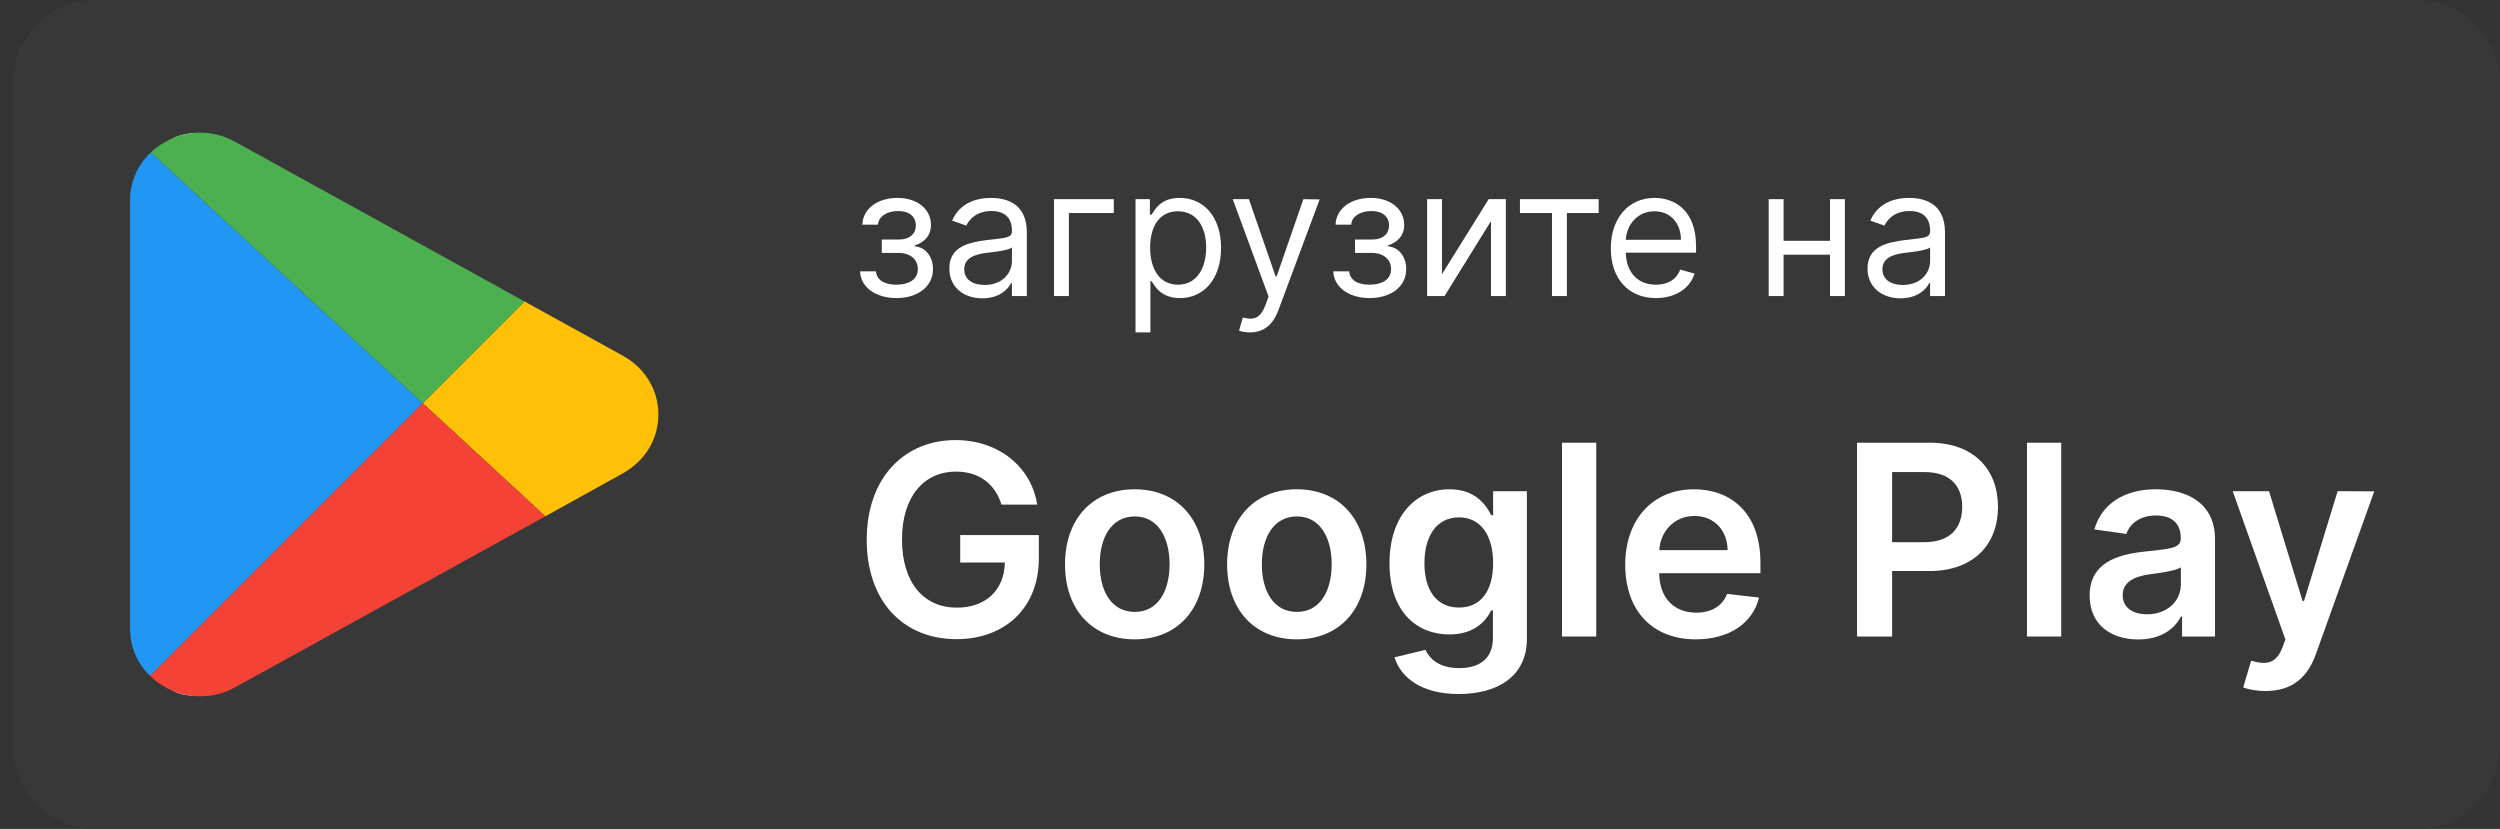 <?xml version="1.0" encoding="UTF-8"?> <svg xmlns="http://www.w3.org/2000/svg" width="190" height="63" viewBox="0 0 190 63" fill="none"><rect x="0" y="0" width="190" height="63" fill="#333333" stroke="none"/> <g clip-path="url(#clip0)"> <path d="M183.68 0H7.28C3.801 0 0.98 2.821 0.98 6.3V56.7C0.98 60.179 3.801 63 7.28 63H183.68C187.159 63 189.98 60.179 189.98 56.7V6.3C189.98 2.821 187.159 0 183.68 0Z" fill="#383838"></path> <path d="M76.11 38.35H78.828C78.375 35.459 75.873 33.446 72.615 33.446C68.761 33.446 65.87 36.279 65.87 41.025C65.87 45.685 68.631 48.576 72.694 48.576C76.34 48.576 78.951 46.232 78.951 42.435V40.666H72.975V42.751H76.369C76.326 44.851 74.924 46.181 72.709 46.181C70.242 46.181 68.552 44.333 68.552 40.997C68.552 37.681 70.271 35.841 72.651 35.841C74.427 35.841 75.635 36.79 76.11 38.35Z" fill="white"></path> <path d="M86.233 48.59C89.469 48.59 91.526 46.311 91.526 42.895C91.526 39.472 89.469 37.185 86.233 37.185C82.997 37.185 80.941 39.472 80.941 42.895C80.941 46.311 82.997 48.59 86.233 48.59ZM86.248 46.505C84.457 46.505 83.58 44.909 83.58 42.888C83.58 40.867 84.457 39.249 86.248 39.249C88.009 39.249 88.887 40.867 88.887 42.888C88.887 44.909 88.009 46.505 86.248 46.505Z" fill="white"></path> <path d="M98.553 48.59C101.789 48.59 103.846 46.311 103.846 42.895C103.846 39.472 101.789 37.185 98.553 37.185C95.317 37.185 93.261 39.472 93.261 42.895C93.261 46.311 95.317 48.59 98.553 48.59ZM98.568 46.505C96.777 46.505 95.9 44.909 95.9 42.888C95.9 40.867 96.777 39.249 98.568 39.249C100.329 39.249 101.207 40.867 101.207 42.888C101.207 44.909 100.329 46.505 98.568 46.505Z" fill="white"></path> <path d="M110.859 52.747C113.843 52.747 116.044 51.381 116.044 48.554V37.329H113.477V39.156H113.333C112.937 38.358 112.11 37.185 110.161 37.185C107.609 37.185 105.602 39.184 105.602 42.816C105.602 46.419 107.609 48.217 110.154 48.217C112.046 48.217 112.93 47.203 113.333 46.39H113.462V48.483C113.462 50.108 112.383 50.776 110.902 50.776C109.334 50.776 108.644 50.036 108.328 49.389L105.983 49.957C106.458 51.503 108.047 52.747 110.859 52.747ZM110.881 46.174C109.162 46.174 108.256 44.837 108.256 42.802C108.256 40.795 109.148 39.321 110.881 39.321C112.556 39.321 113.477 40.709 113.477 42.802C113.477 44.909 112.542 46.174 110.881 46.174Z" fill="white"></path> <path d="M121.315 33.647H118.712V48.375H121.315V33.647Z" fill="white"></path> <path d="M128.881 48.59C131.455 48.59 133.224 47.332 133.686 45.412L131.255 45.139C130.902 46.074 130.039 46.562 128.918 46.562C127.234 46.562 126.12 45.455 126.099 43.564H133.793V42.766C133.793 38.89 131.463 37.185 128.745 37.185C125.581 37.185 123.517 39.508 123.517 42.917C123.517 46.383 125.552 48.59 128.881 48.59ZM126.106 41.809C126.185 40.4 127.228 39.213 128.78 39.213C130.276 39.213 131.283 40.306 131.298 41.809H126.106Z" fill="white"></path> <path d="M141.134 48.375H143.801V43.398H146.62C150.022 43.398 151.849 41.356 151.849 38.523C151.849 35.711 150.043 33.647 146.656 33.647H141.134V48.375ZM143.801 41.205V35.877H146.247C148.245 35.877 149.129 36.955 149.129 38.523C149.129 40.091 148.245 41.205 146.26 41.205H143.801Z" fill="white"></path> <path d="M156.653 33.647H154.05V48.375H156.653V33.647Z" fill="white"></path> <path d="M162.508 48.598C164.242 48.598 165.278 47.785 165.751 46.857H165.838V48.375H168.341V40.982C168.341 38.063 165.961 37.185 163.854 37.185C161.53 37.185 159.748 38.221 159.172 40.234L161.602 40.58C161.862 39.825 162.595 39.177 163.868 39.177C165.076 39.177 165.738 39.796 165.738 40.882V40.925C165.738 41.673 164.954 41.709 163.005 41.917C160.861 42.147 158.813 42.787 158.813 45.275C158.813 47.447 160.401 48.598 162.508 48.598ZM163.185 46.685C162.099 46.685 161.323 46.189 161.323 45.232C161.323 44.233 162.192 43.816 163.357 43.65C164.04 43.557 165.406 43.384 165.745 43.111V44.412C165.745 45.642 164.752 46.685 163.185 46.685Z" fill="white"></path> <path d="M172.181 52.517C174.209 52.517 175.38 51.474 176.007 49.712L180.443 37.343L177.66 37.329L175.107 45.671H174.992L172.447 37.329H169.685L173.691 48.605L173.468 49.202C172.986 50.46 172.224 50.546 171.088 50.215L170.484 52.243C170.836 52.387 171.469 52.517 172.181 52.517Z" fill="white"></path> <path d="M65.365 20.621C65.404 21.829 66.559 22.654 68.127 22.654C69.738 22.654 70.907 21.791 70.907 20.448C70.907 19.528 70.356 18.78 69.527 18.723V18.646C70.227 18.43 70.754 17.922 70.754 17.093C70.754 15.928 69.757 15.041 68.204 15.041C66.669 15.041 65.576 15.884 65.538 17.073H66.727C66.76 16.464 67.398 16.038 68.261 16.038C69.119 16.038 69.603 16.474 69.603 17.131C69.603 17.744 69.181 18.205 68.28 18.205H67.015V19.221H68.28C69.181 19.221 69.757 19.715 69.757 20.448C69.757 21.287 69.014 21.637 68.108 21.637C67.221 21.637 66.626 21.287 66.574 20.621H65.365Z" fill="white"></path> <path d="M74.664 22.673C75.948 22.673 76.62 21.982 76.85 21.503H76.907V22.5H78.039V17.649C78.039 15.309 76.255 15.041 75.316 15.041C74.203 15.041 72.938 15.424 72.362 16.767L73.436 17.15C73.686 16.613 74.275 16.038 75.354 16.038C76.394 16.038 76.907 16.589 76.907 17.534V17.572C76.907 18.119 76.351 18.07 75.009 18.243C73.642 18.421 72.151 18.723 72.151 20.41C72.151 21.848 73.264 22.673 74.664 22.673ZM74.836 21.656C73.935 21.656 73.283 21.254 73.283 20.468C73.283 19.605 74.069 19.336 74.951 19.221C75.431 19.163 76.715 19.029 76.907 18.799V19.835C76.907 20.755 76.178 21.656 74.836 21.656Z" fill="white"></path> <path d="M84.648 15.136H80.103V22.5H81.235V16.191H84.648V15.136Z" fill="white"></path> <path d="M86.3 25.262H87.431V21.369H87.527C87.776 21.771 88.256 22.654 89.675 22.654C91.516 22.654 92.801 21.177 92.801 18.837C92.801 16.517 91.516 15.041 89.656 15.041C88.218 15.041 87.776 15.923 87.527 16.306H87.393V15.136H86.3V25.262ZM87.412 18.818C87.412 17.169 88.141 16.057 89.522 16.057C90.96 16.057 91.669 17.265 91.669 18.818C91.669 20.391 90.941 21.637 89.522 21.637C88.16 21.637 87.412 20.487 87.412 18.818Z" fill="white"></path> <path d="M94.992 25.262C96.013 25.262 96.732 24.72 97.158 23.574L100.294 15.156L99.057 15.136L97.024 21.004H96.947L94.915 15.136H93.688L96.41 22.538L96.2 23.114C95.787 24.236 95.279 24.341 94.454 24.13L94.167 25.127C94.282 25.185 94.608 25.262 94.992 25.262Z" fill="white"></path> <path d="M101.33 20.621C101.369 21.829 102.524 22.654 104.092 22.654C105.703 22.654 106.872 21.791 106.872 20.448C106.872 19.528 106.321 18.78 105.492 18.723V18.646C106.192 18.43 106.719 17.922 106.719 17.093C106.719 15.928 105.722 15.041 104.168 15.041C102.634 15.041 101.541 15.884 101.503 17.073H102.692C102.725 16.464 103.363 16.038 104.226 16.038C105.084 16.038 105.568 16.474 105.568 17.131C105.568 17.744 105.146 18.205 104.245 18.205H102.98V19.221H104.245C105.146 19.221 105.722 19.715 105.722 20.448C105.722 21.287 104.979 21.637 104.073 21.637C103.186 21.637 102.591 21.287 102.538 20.621H101.33Z" fill="white"></path> <path d="M109.593 20.832V15.136H108.462V22.5H109.785L113.313 16.805V22.5H114.444V15.136H113.14L109.593 20.832Z" fill="white"></path> <path d="M115.515 16.191H117.95V22.5H119.081V16.191H121.498V15.136H115.515V16.191Z" fill="white"></path> <path d="M125.853 22.654C127.349 22.654 128.442 21.906 128.787 20.794L127.694 20.487C127.406 21.254 126.74 21.637 125.853 21.637C124.525 21.637 123.609 20.779 123.557 19.202H128.901V18.723C128.901 15.98 127.272 15.041 125.738 15.041C123.744 15.041 122.421 16.613 122.421 18.876C122.421 21.139 123.725 22.654 125.853 22.654ZM123.557 18.224C123.633 17.078 124.444 16.057 125.738 16.057C126.965 16.057 127.751 16.977 127.751 18.224H123.557Z" fill="white"></path> <path d="M135.552 15.136H134.42V22.5H135.552V19.355H139.08V22.5H140.211V15.136H139.08V18.301H135.552V15.136Z" fill="white"></path> <path d="M144.445 22.673C145.729 22.673 146.4 21.982 146.631 21.503H146.688V22.5H147.819V17.649C147.819 15.309 146.036 15.041 145.096 15.041C143.984 15.041 142.719 15.424 142.143 16.767L143.218 17.15C143.466 16.613 144.055 16.038 145.134 16.038C146.175 16.038 146.688 16.589 146.688 17.534V17.572C146.688 18.119 146.132 18.07 144.789 18.243C143.423 18.421 141.932 18.723 141.932 20.41C141.932 21.848 143.045 22.673 144.445 22.673ZM144.617 21.656C143.715 21.656 143.064 21.254 143.064 20.468C143.064 19.605 143.85 19.336 144.732 19.221C145.211 19.163 146.496 19.029 146.688 18.799V19.835C146.688 20.755 145.959 21.656 144.617 21.656Z" fill="white"></path> <path d="M16.73 10.67C15.629 10.007 14.316 9.948 13.171 10.5L32.365 29.734L38.64 23.429L16.73 10.67ZM11.408 12.28C11.166 12.793 11.035 13.363 11.035 13.95V49.134C11.035 49.724 11.166 50.285 11.411 50.787L30.597 31.51L11.408 12.28ZM32.367 33.284L13.205 52.537C13.713 52.773 14.254 52.876 14.794 52.876C15.462 52.876 16.127 52.716 16.73 52.354L38.645 39.575L32.367 33.284ZM46.985 28.289C46.978 28.284 46.969 28.279 46.962 28.275L40.878 24.732L34.134 31.508L40.882 38.27C40.882 38.27 46.978 34.717 46.985 34.712C48.117 34.025 48.792 32.825 48.792 31.5C48.792 30.176 48.117 28.975 46.985 28.289Z" fill="white"></path> <path d="M32.127 30.647L11.407 51.367C10.417 50.43 9.881 49.145 9.881 47.753V15.254C9.881 13.835 10.443 12.55 11.461 11.586L32.127 30.647Z" fill="#2196F3"></path> <path d="M50.038 31.503C50.038 33.377 49.02 35.037 47.334 35.974L41.444 39.24L34.136 32.494L32.128 30.647L39.865 22.91L47.334 27.033C49.02 27.97 50.038 29.63 50.038 31.503Z" fill="#FFC107"></path> <path d="M32.128 30.646L11.461 11.586C11.729 11.318 12.077 11.077 12.425 10.863C14.111 9.846 16.146 9.819 17.886 10.783L39.865 22.91L32.128 30.646Z" fill="#4CAF50"></path> <path d="M41.443 39.24L17.885 52.224C17.055 52.706 16.119 52.92 15.208 52.92C14.245 52.92 13.281 52.679 12.424 52.144C12.049 51.929 11.701 51.662 11.407 51.367L32.127 30.647L34.135 32.494L41.443 39.24Z" fill="#F44336"></path> </g> <defs> <clipPath id="clip0"> <rect width="189" height="63" fill="white" transform="translate(0.98)"></rect> </clipPath> </defs> </svg> 